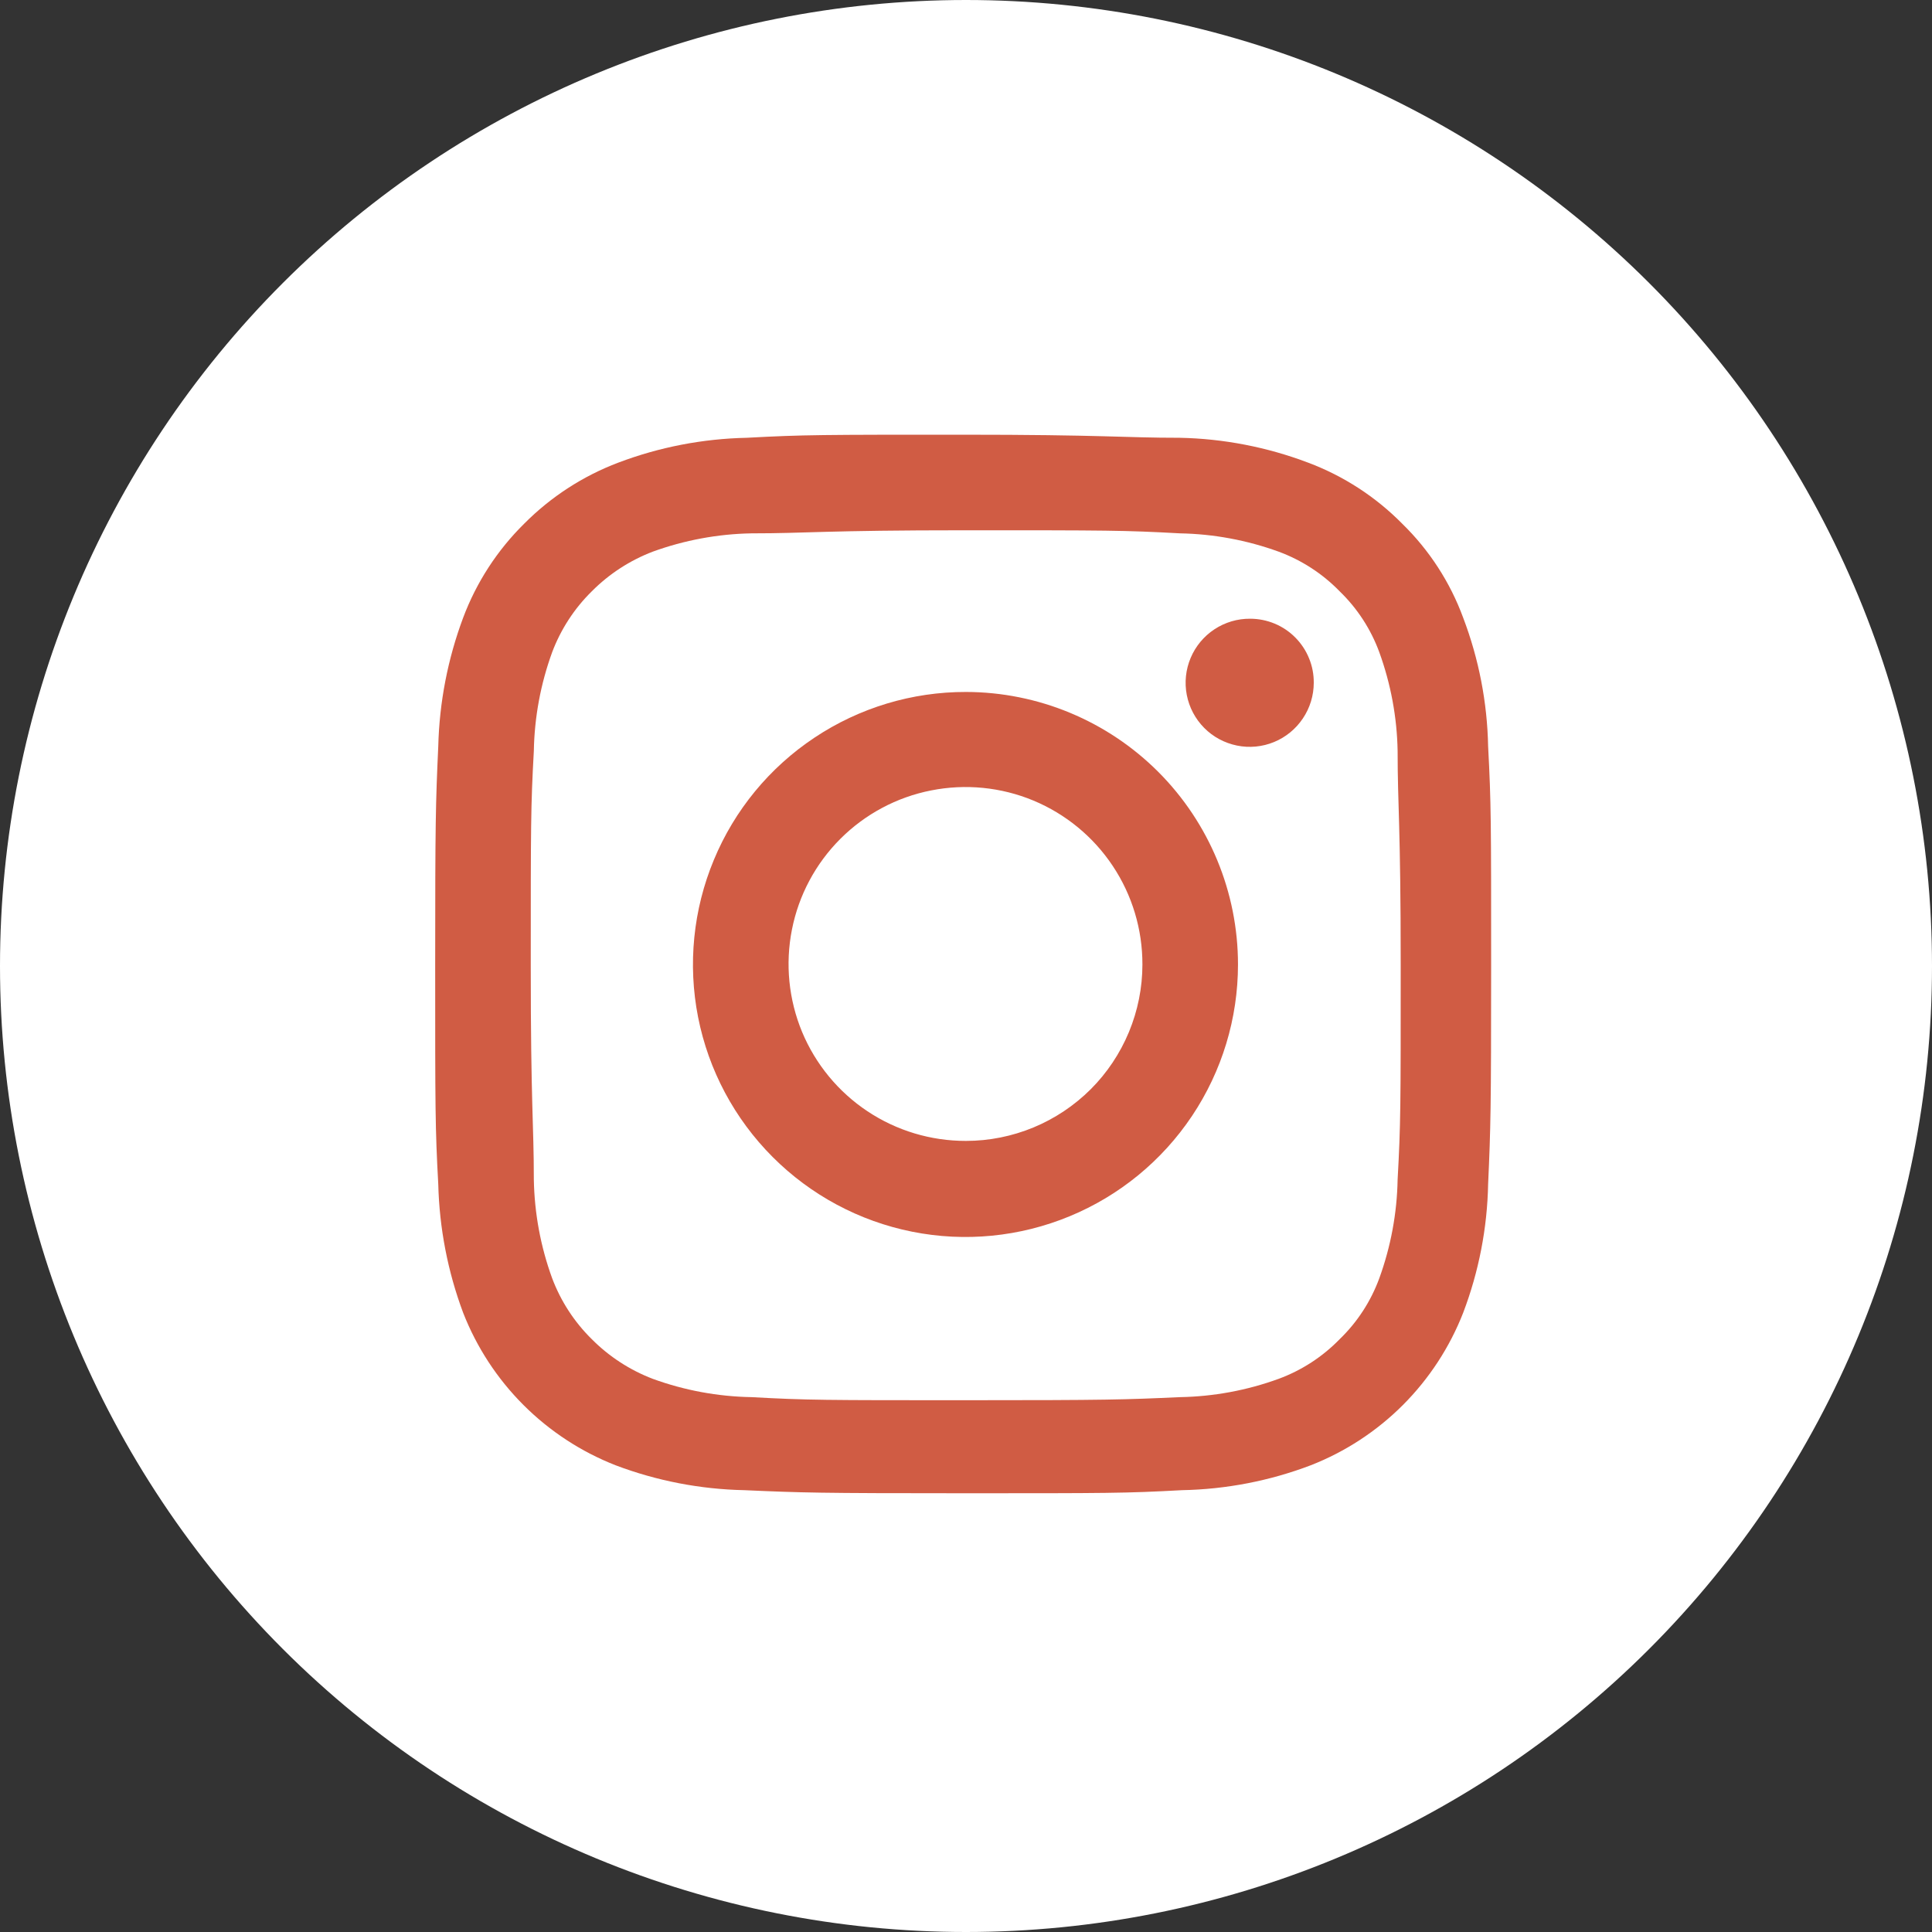 <svg width="32" height="32" viewBox="0 0 32 32" fill="none" xmlns="http://www.w3.org/2000/svg">
<rect x="0" y="0" width="32" height="32" fill="#333333" stroke="none"/>
<path d="M16 32C11.757 32 7.687 30.314 4.686 27.314C1.686 24.313 0 20.244 0 16C0 11.757 1.686 7.687 4.686 4.686C7.687 1.686 11.757 0 16 0C20.244 0 24.313 1.686 27.314 4.686C30.314 7.687 32 11.757 32 16C32 20.244 30.314 24.313 27.314 27.314C24.313 30.314 20.244 32 16 32Z" fill="white"/>
<path d="M16 8.783C18.341 8.783 18.619 8.783 19.545 8.834C20.102 8.844 20.654 8.947 21.178 9.137C21.56 9.278 21.905 9.502 22.189 9.794C22.482 10.077 22.706 10.422 22.846 10.804C23.036 11.329 23.139 11.88 23.149 12.438C23.149 13.364 23.2 13.642 23.2 15.992C23.2 18.341 23.2 18.611 23.149 19.537C23.139 20.095 23.036 20.647 22.846 21.171C22.706 21.553 22.482 21.898 22.189 22.181C21.905 22.473 21.56 22.697 21.178 22.838C20.654 23.029 20.102 23.131 19.545 23.141C18.619 23.183 18.341 23.192 16 23.192C13.659 23.192 13.372 23.192 12.446 23.141C11.888 23.131 11.336 23.029 10.812 22.838C10.433 22.693 10.088 22.469 9.802 22.181C9.512 21.896 9.288 21.551 9.145 21.171C8.954 20.647 8.852 20.095 8.842 19.537C8.842 18.611 8.791 18.333 8.791 15.992C8.791 13.651 8.791 13.364 8.842 12.438C8.852 11.88 8.954 11.329 9.145 10.804C9.288 10.424 9.512 10.079 9.802 9.794C10.088 9.506 10.433 9.282 10.812 9.137C11.336 8.947 11.888 8.844 12.446 8.834C13.372 8.834 13.65 8.783 16 8.783ZM16 7.2C13.608 7.2 13.313 7.2 12.37 7.251C11.642 7.266 10.921 7.405 10.24 7.663C9.654 7.885 9.123 8.23 8.682 8.674C8.236 9.114 7.891 9.645 7.671 10.232C7.416 10.914 7.277 11.634 7.259 12.362C7.216 13.306 7.208 13.6 7.208 15.992C7.208 18.383 7.208 18.678 7.259 19.613C7.277 20.341 7.416 21.061 7.671 21.743C7.895 22.316 8.235 22.836 8.67 23.271C9.105 23.706 9.625 24.046 10.197 24.27C10.879 24.528 11.6 24.667 12.328 24.682C13.271 24.724 13.566 24.733 15.957 24.733C18.349 24.733 18.644 24.733 19.578 24.682C20.307 24.668 21.028 24.529 21.709 24.27C22.282 24.046 22.802 23.706 23.237 23.271C23.671 22.836 24.011 22.316 24.235 21.743C24.494 21.062 24.634 20.341 24.648 19.613C24.69 18.678 24.698 18.375 24.698 15.992C24.698 13.609 24.698 13.306 24.648 12.362C24.634 11.634 24.494 10.913 24.235 10.232C24.019 9.644 23.673 9.111 23.225 8.674C22.785 8.228 22.253 7.883 21.667 7.663C20.986 7.405 20.265 7.265 19.536 7.251C18.602 7.251 18.299 7.2 15.915 7.2" fill="#d05c44"/>
<path d="M16 11.461C15.107 11.459 14.233 11.723 13.49 12.218C12.746 12.713 12.166 13.417 11.824 14.242C11.481 15.066 11.39 15.974 11.563 16.85C11.736 17.726 12.166 18.531 12.797 19.163C13.428 19.795 14.232 20.226 15.108 20.401C15.983 20.576 16.891 20.487 17.717 20.145C18.542 19.804 19.247 19.226 19.744 18.483C20.24 17.741 20.505 16.868 20.505 15.975C20.505 14.779 20.03 13.632 19.186 12.786C18.341 11.94 17.195 11.463 16 11.461ZM16 18.897C15.419 18.898 14.852 18.728 14.368 18.406C13.885 18.085 13.508 17.627 13.285 17.092C13.063 16.556 13.004 15.966 13.117 15.397C13.229 14.827 13.509 14.304 13.919 13.894C14.329 13.484 14.852 13.204 15.422 13.092C15.991 12.979 16.581 13.037 17.117 13.26C17.652 13.483 18.11 13.86 18.431 14.343C18.753 14.827 18.923 15.394 18.922 15.975C18.922 16.358 18.846 16.738 18.699 17.093C18.552 17.447 18.337 17.77 18.066 18.041C17.794 18.312 17.472 18.527 17.118 18.674C16.763 18.821 16.383 18.897 16 18.897Z" fill="#d05c44"/>
<path d="M21.76 11.309C21.76 11.519 21.697 11.725 21.58 11.899C21.463 12.074 21.297 12.21 21.103 12.29C20.909 12.37 20.695 12.391 20.489 12.349C20.283 12.307 20.093 12.206 19.945 12.056C19.797 11.907 19.697 11.717 19.657 11.511C19.617 11.305 19.639 11.091 19.721 10.897C19.802 10.704 19.94 10.538 20.115 10.423C20.291 10.307 20.497 10.246 20.707 10.248C20.846 10.248 20.984 10.276 21.112 10.329C21.24 10.382 21.357 10.461 21.454 10.559C21.552 10.658 21.63 10.775 21.682 10.904C21.735 11.032 21.761 11.17 21.76 11.309Z" fill="#d05c44"/>
</svg>
